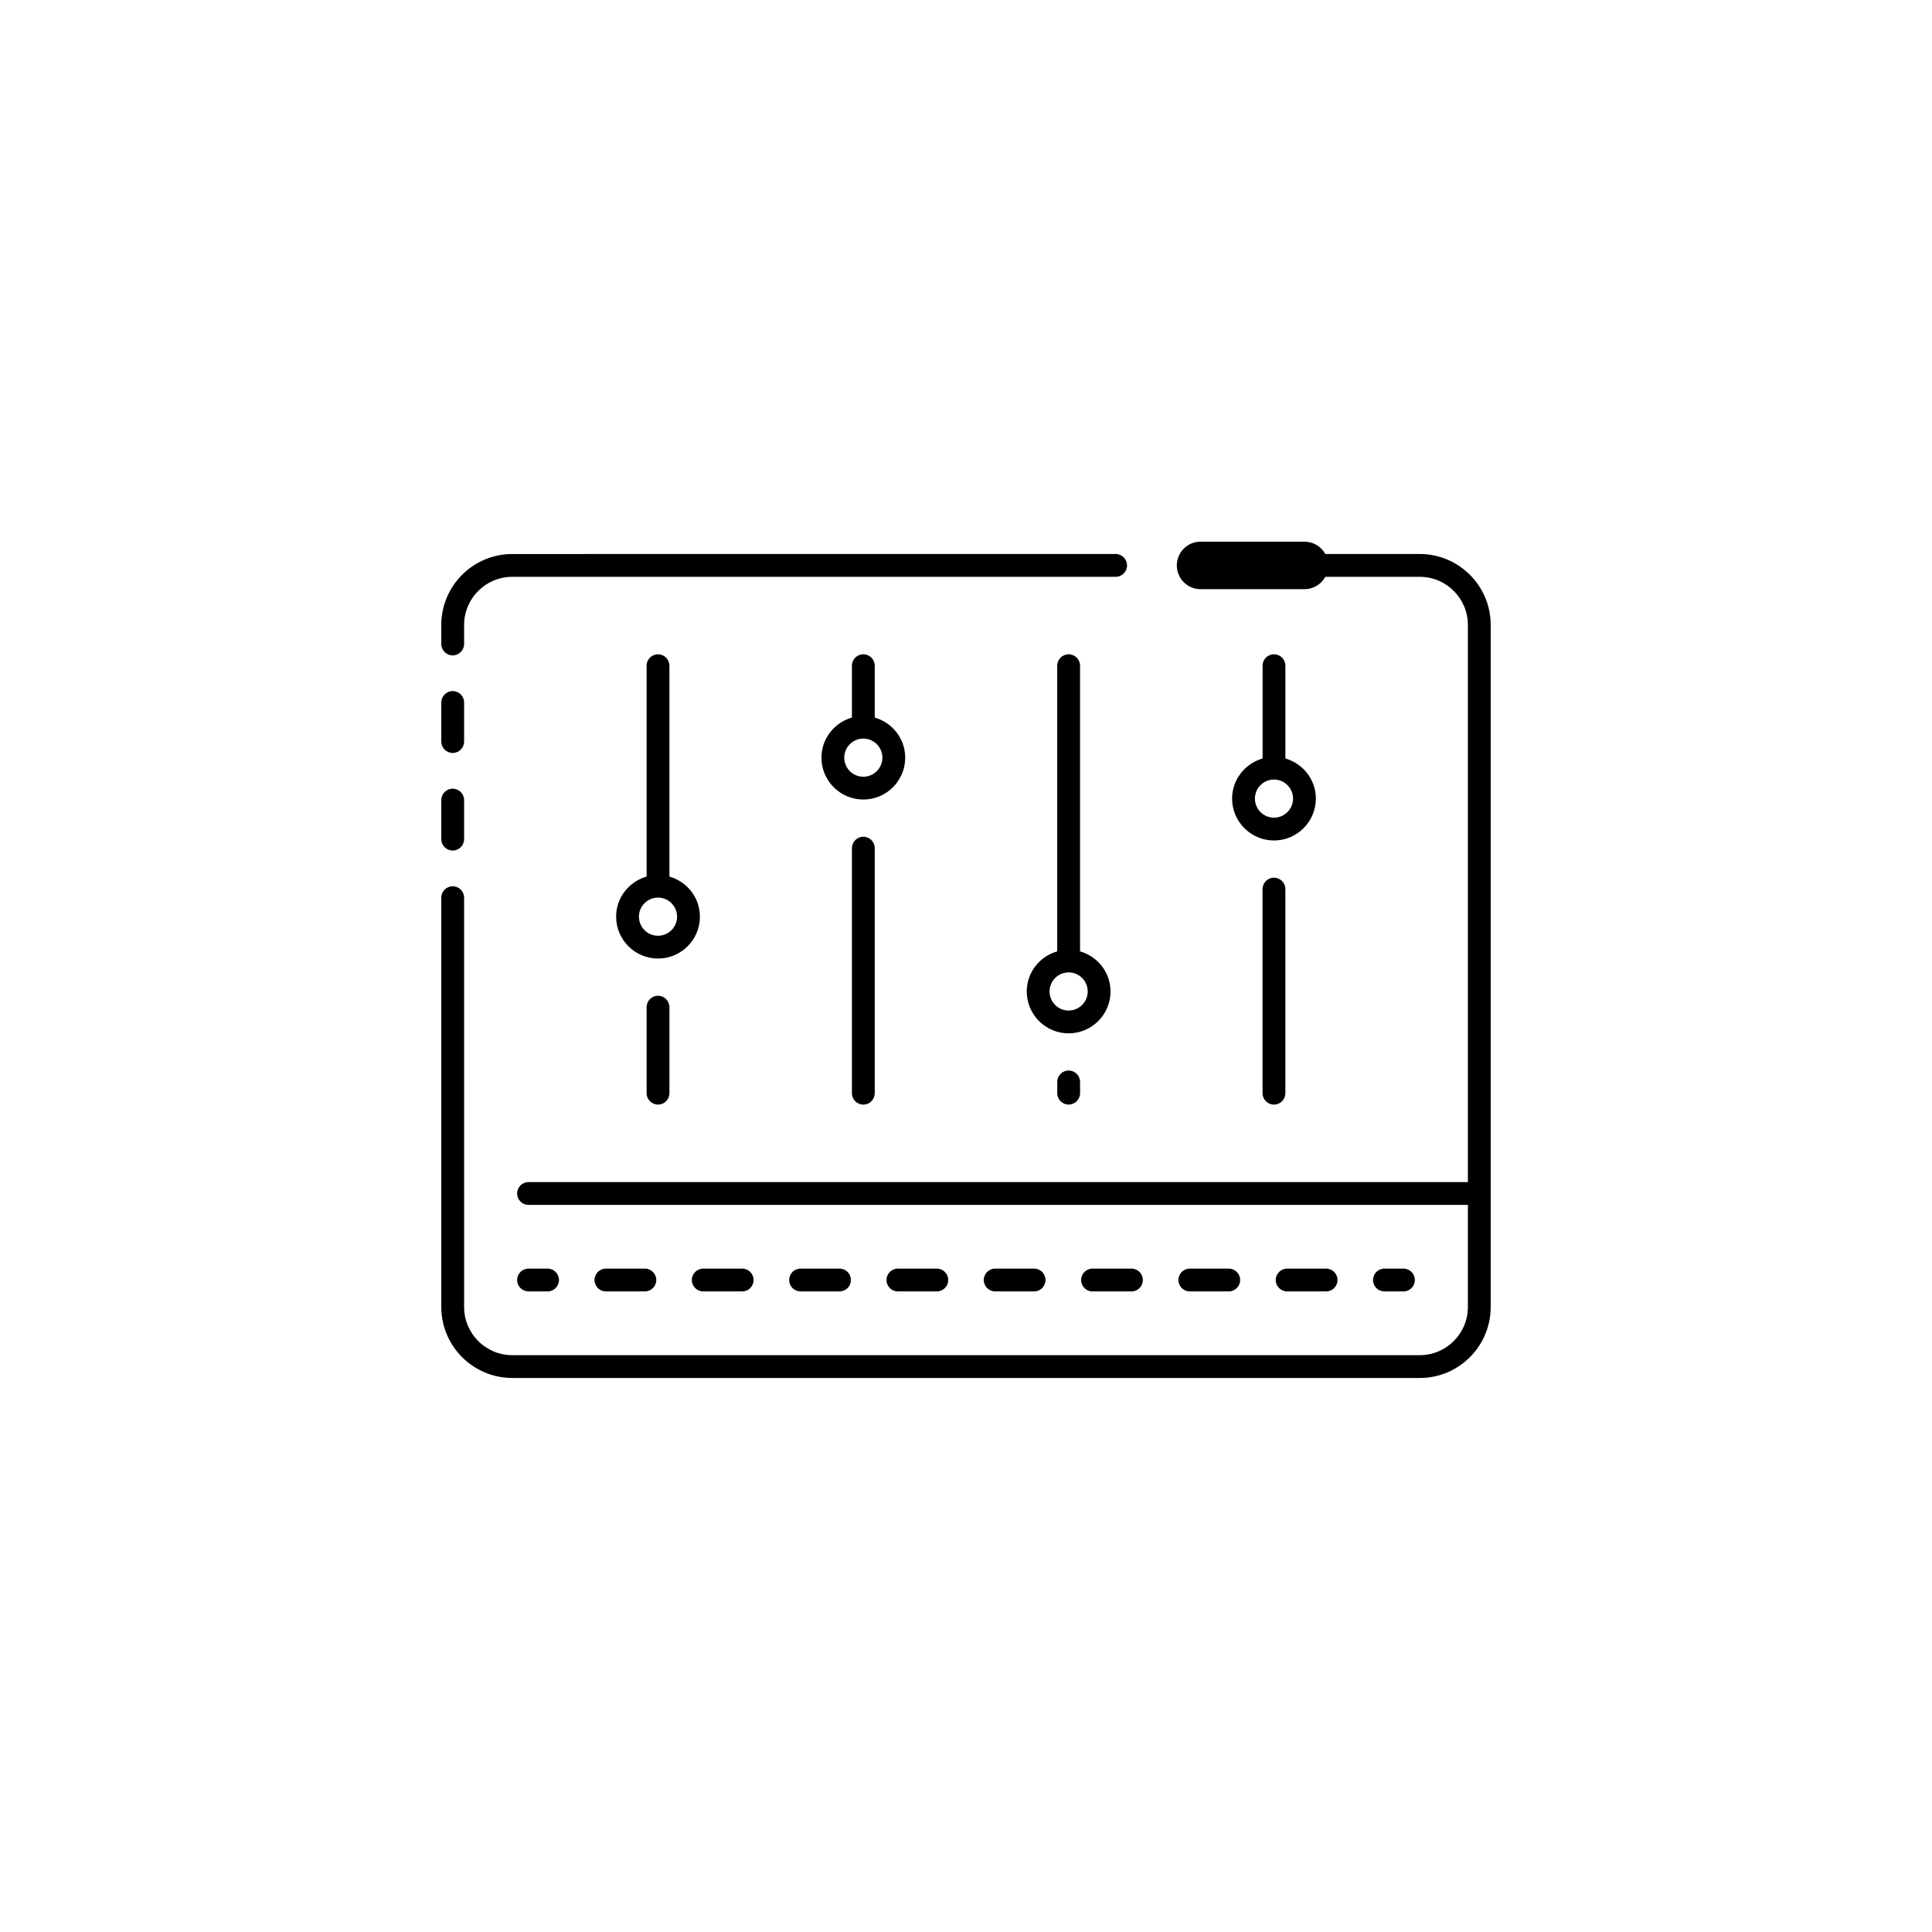 <?xml version="1.0" encoding="UTF-8"?>
<!-- Uploaded to: SVG Find, www.svgrepo.com, Generator: SVG Find Mixer Tools -->
<svg fill="#000000" width="800px" height="800px" version="1.1" viewBox="144 144 512 512" xmlns="http://www.w3.org/2000/svg">
 <g>
  <path d="m279.75 509.18h240.5c10.367 0 18.801-8.434 18.801-18.801v-180.76c0-10.367-8.434-18.801-18.801-18.801h-44.316c-1.672 0-3.023 1.352-3.023 3.023s1.352 3.023 3.023 3.023h44.316c7.031 0 12.754 5.719 12.754 12.754v147.64l-248.94 0.004c-1.672 0-3.023 1.352-3.023 3.023 0 0.008 0.004 0.012 0.004 0.02 0.012 1.66 1.355 3.004 3.019 3.004h248.94v27.074c0 7.031-5.723 12.754-12.754 12.754h-240.5c-7.031 0-12.754-5.719-12.754-12.754v-30.074l-0.004-73.375v-5.039c0-1.672-1.352-3.023-3.023-3.023s-3.023 1.352-3.023 3.023v108.48c0 10.367 8.438 18.801 18.805 18.801z"/>
  <path d="m284.07 486.24h5.039c1.672 0 3.023-1.352 3.023-3.023s-1.352-3.023-3.023-3.023h-5.039c-1.672 0-3.023 1.352-3.023 3.023s1.352 3.023 3.023 3.023z"/>
  <path d="m381.95 486.24h10.316c1.672 0 3.023-1.352 3.023-3.023s-1.352-3.023-3.023-3.023h-10.316c-1.672 0-3.023 1.352-3.023 3.023s1.355 3.023 3.023 3.023z"/>
  <path d="m459.31 486.24h10.316c1.672 0 3.023-1.352 3.023-3.023s-1.352-3.023-3.023-3.023h-10.316c-1.672 0-3.023 1.352-3.023 3.023s1.355 3.023 3.023 3.023z"/>
  <path d="m356.16 486.24h10.316c1.672 0 3.023-1.352 3.023-3.023s-1.352-3.023-3.023-3.023h-10.316c-1.672 0-3.023 1.352-3.023 3.023s1.352 3.023 3.023 3.023z"/>
  <path d="m485.11 486.24h10.316c1.672 0 3.023-1.352 3.023-3.023s-1.352-3.023-3.023-3.023h-10.316c-1.672 0-3.023 1.352-3.023 3.023s1.352 3.023 3.023 3.023z"/>
  <path d="m407.73 486.24h10.316c1.672 0 3.023-1.352 3.023-3.023s-1.352-3.023-3.023-3.023h-10.316c-1.672 0-3.023 1.352-3.023 3.023s1.355 3.023 3.023 3.023z"/>
  <path d="m330.37 486.24h10.316c1.672 0 3.023-1.352 3.023-3.023s-1.352-3.023-3.023-3.023h-10.316c-1.672 0-3.023 1.352-3.023 3.023s1.355 3.023 3.023 3.023z"/>
  <path d="m304.58 486.24h10.316c1.672 0 3.023-1.352 3.023-3.023s-1.352-3.023-3.023-3.023h-10.316c-1.672 0-3.023 1.352-3.023 3.023s1.352 3.023 3.023 3.023z"/>
  <path d="m433.53 486.24h10.316c1.672 0 3.023-1.352 3.023-3.023s-1.352-3.023-3.023-3.023h-10.316c-1.672 0-3.023 1.352-3.023 3.023s1.352 3.023 3.023 3.023z"/>
  <path d="m510.89 486.24h5.039c1.672 0 3.023-1.352 3.023-3.023s-1.352-3.023-3.023-3.023h-5.039c-1.672 0-3.023 1.352-3.023 3.023s1.352 3.023 3.023 3.023z"/>
  <path d="m481.62 317.39c-1.672 0-3.023 1.352-3.023 3.023v24.598c-4.644 1.328-8.078 5.562-8.078 10.625 0 6.121 4.981 11.098 11.098 11.098 6.117 0 11.098-4.981 11.098-11.098 0-5.062-3.43-9.297-8.074-10.625v-24.598c0.004-1.668-1.352-3.023-3.019-3.023zm5.051 38.246c0 2.789-2.266 5.055-5.051 5.055-2.789 0-5.055-2.266-5.055-5.055 0-2.785 2.266-5.051 5.055-5.051 2.785 0 5.051 2.266 5.051 5.051z"/>
  <path d="m315.36 410.91v22.793c0 1.672 1.352 3.023 3.023 3.023s3.023-1.352 3.023-3.023v-22.793c0-1.672-1.352-3.023-3.023-3.023-1.668 0-3.023 1.352-3.023 3.023z"/>
  <path d="m369.77 368.77v64.938c0 1.672 1.352 3.023 3.023 3.023s3.023-1.352 3.023-3.023v-64.938c0-1.672-1.352-3.023-3.023-3.023s-3.023 1.355-3.023 3.023z"/>
  <path d="m424.18 430.72v2.981c0 1.672 1.352 3.023 3.023 3.023s3.023-1.352 3.023-3.023v-2.981c0-1.672-1.352-3.023-3.023-3.023-1.668 0-3.023 1.355-3.023 3.023z"/>
  <path d="m478.59 379.62v54.086c0 1.672 1.352 3.023 3.023 3.023 1.672 0 3.023-1.352 3.023-3.023v-54.086c0-1.672-1.352-3.023-3.023-3.023-1.672 0-3.023 1.352-3.023 3.023z"/>
  <path d="m329.48 386.93c0-5.062-3.43-9.301-8.078-10.625v-55.891c0-1.672-1.352-3.023-3.023-3.023s-3.023 1.352-3.023 3.023v55.887c-4.644 1.328-8.074 5.562-8.074 10.625 0 6.121 4.981 11.098 11.098 11.098 6.121 0.004 11.102-4.973 11.102-11.094zm-11.102 5.051c-2.785 0-5.051-2.266-5.051-5.055 0-2.785 2.266-5.051 5.051-5.051 2.789 0 5.055 2.266 5.055 5.051 0 2.789-2.266 5.055-5.055 5.055z"/>
  <path d="m383.89 344.79c0-5.062-3.43-9.297-8.074-10.625v-13.746c0-1.672-1.352-3.023-3.023-3.023-1.672-0.004-3.023 1.352-3.023 3.019v13.746c-4.644 1.328-8.078 5.562-8.078 10.625 0 6.121 4.981 11.098 11.098 11.098 6.121 0.004 11.102-4.977 11.102-11.094zm-11.098 5.051c-2.789 0-5.055-2.266-5.055-5.055 0-2.785 2.266-5.051 5.055-5.051 2.785 0 5.051 2.266 5.051 5.051 0 2.789-2.266 5.055-5.051 5.055z"/>
  <path d="m438.3 406.75c0-5.066-3.43-9.301-8.078-10.629v-75.703c0-1.672-1.352-3.023-3.023-3.023s-3.023 1.352-3.023 3.023v75.703c-4.644 1.328-8.074 5.562-8.074 10.629 0 6.117 4.981 11.098 11.098 11.098 6.121 0 11.102-4.981 11.102-11.098zm-11.102 5.051c-2.785 0-5.051-2.266-5.051-5.051 0-2.789 2.266-5.055 5.051-5.055 2.789 0 5.055 2.266 5.055 5.055 0 2.785-2.266 5.051-5.055 5.051z"/>
  <path d="m263.97 343.54c1.672 0 3.023-1.352 3.023-3.023v-10.348c0-1.672-1.352-3.023-3.023-3.023s-3.023 1.352-3.023 3.023v10.344c0 1.672 1.355 3.027 3.023 3.027z"/>
  <path d="m263.97 369.4c1.672 0 3.023-1.352 3.023-3.023v-10.344c0-1.672-1.352-3.023-3.023-3.023s-3.023 1.352-3.023 3.023v10.344c0 1.672 1.355 3.023 3.023 3.023z"/>
  <path d="m263.97 317.68c1.672 0 3.023-1.352 3.023-3.023v-5.039c0-7.031 5.723-12.754 12.754-12.754h159.91c1.672 0 3.023-1.352 3.023-3.023s-1.352-3.023-3.023-3.023l-159.91 0.004c-10.367 0-18.801 8.434-18.801 18.801v5.039c-0.004 1.668 1.352 3.019 3.019 3.019z"/>
  <path d="m489.69 300.14h-27.52c-3.477 0-6.297-2.82-6.297-6.297s2.82-6.297 6.297-6.297h27.52c3.477 0 6.297 2.82 6.297 6.297s-2.82 6.297-6.297 6.297z"/>
 </g>
</svg>